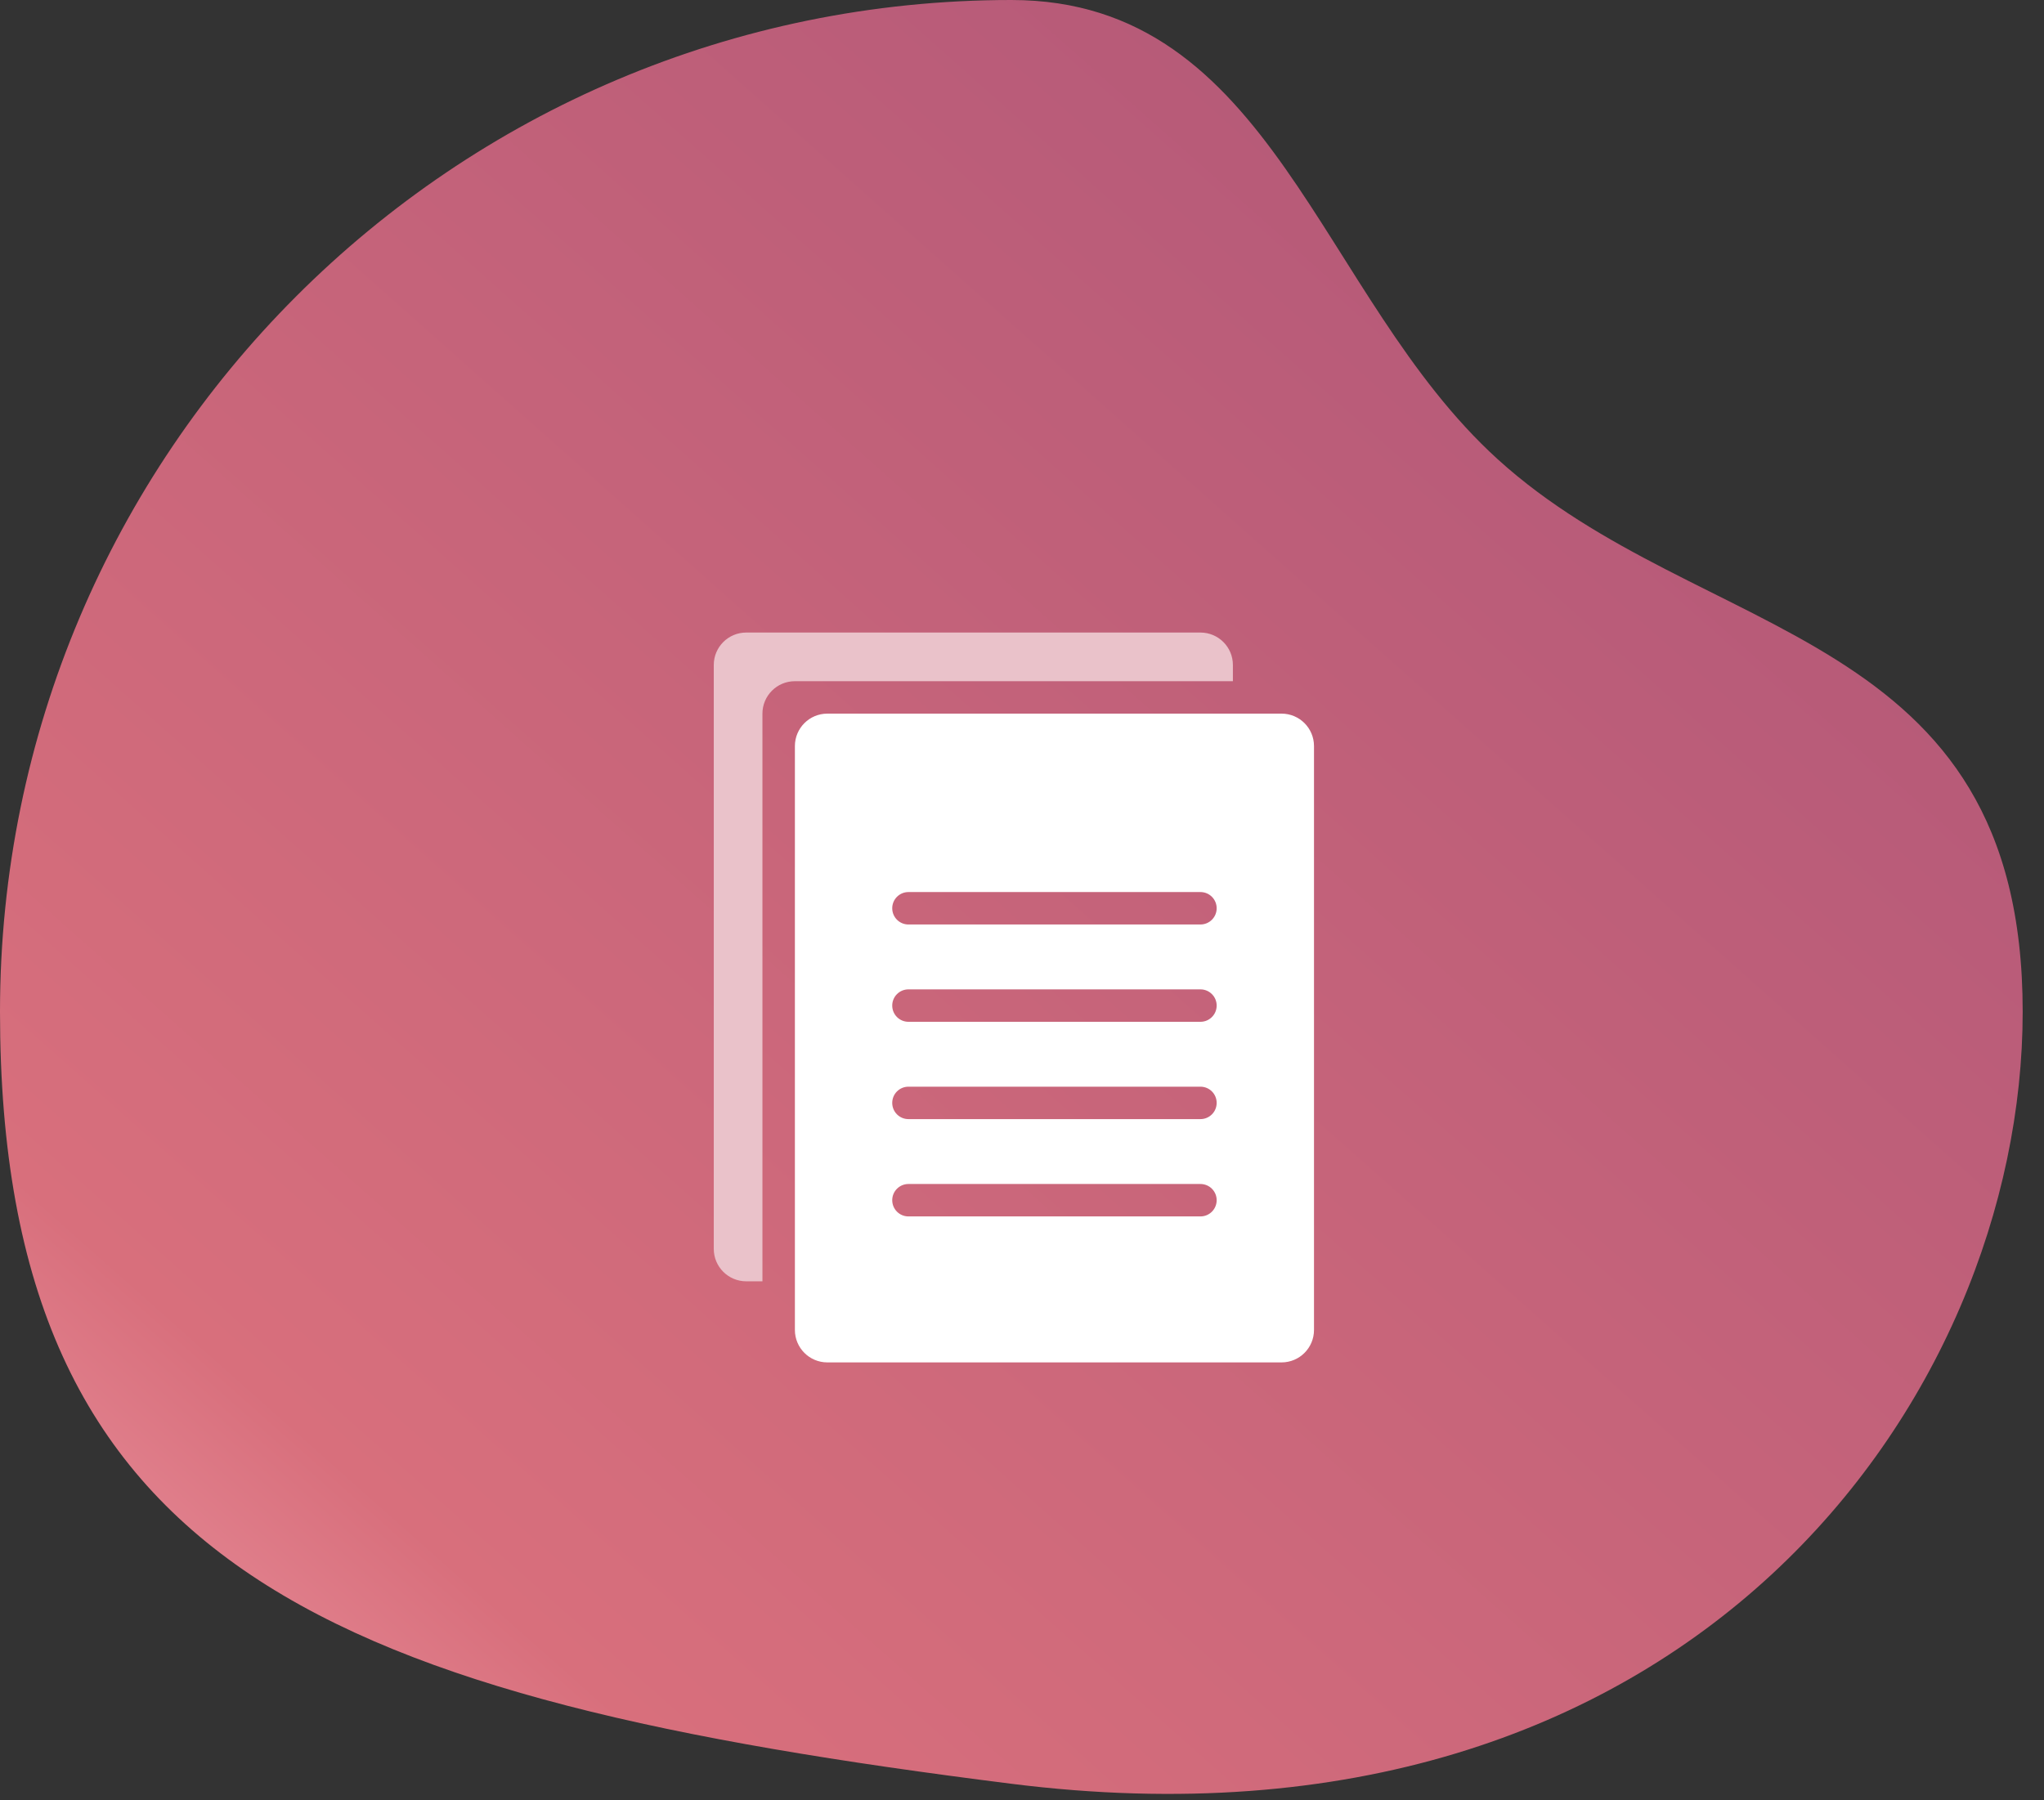 <?xml version="1.0" encoding="UTF-8"?> <svg xmlns="http://www.w3.org/2000/svg" xmlns:xlink="http://www.w3.org/1999/xlink" width="84px" height="74px" viewBox="0 0 84 74"><rect x="0" y="0" width="84" height="74" fill="#333333" stroke="none"/><!-- Generator: sketchtool 50 (54983) - http://www.bohemiancoding.com/sketch --><title>5410E404-0EB5-4A1D-A7AE-5BCF5D2BFC7E@1x</title><desc>Created with sketchtool.</desc><defs><linearGradient x1="99.555%" y1="0.445%" x2="0.445%" y2="100.445%" id="linearGradient-1"><stop stop-color="#AB5377" offset="0%"></stop><stop stop-color="#D86F7C" offset="80.556%"></stop><stop stop-color="#F3A5B0" offset="100%"></stop></linearGradient></defs><g id="Design" stroke="none" stroke-width="1" fill="none" fill-rule="evenodd"><g id="9b-Careers" transform="translate(-1108, -692)"><g id="Section-1" transform="translate(134, 559)"><g id="Icone-papier" transform="translate(974, 133)"><path d="M41.562,73.32 C69.455,76.832 83.124,57.455 83.124,41.583 C83.124,25.71 69.928,26.486 61.552,18.879 C54.173,12.178 52.312,0 41.562,0 C18.608,0 0,18.617 0,41.583 C0,64.548 13.67,69.808 41.562,73.32 Z" id="forme2" fill="url(#linearGradient-1)"></path><g id="22-01" transform="translate(20, 26)" fill-rule="nonzero"><path d="M11.333,3.333 C11.333,2.597 11.93,2 12.667,2 L30.667,2 L30.667,1.333 C30.667,0.597 30.07,0 29.333,0 L10.667,0 C9.93,0 9.333,0.597 9.333,1.333 L9.333,25.333 C9.333,26.07 9.93,26.667 10.667,26.667 L11.333,26.667 L11.333,3.333 Z" id="Shape" fill="#EAC2CA"></path><path d="M32.667,3.333 L14,3.333 C13.264,3.333 12.667,3.93 12.667,4.667 L12.667,28.667 C12.667,29.403 13.264,30 14,30 L32.667,30 C33.403,30 34,29.403 34,28.667 L34,4.667 C34,3.93 33.403,3.333 32.667,3.333 Z M30,23.333 C30,23.702 29.702,24 29.333,24 L17.333,24 C16.965,24 16.667,23.702 16.667,23.333 C16.667,22.965 16.965,22.667 17.333,22.667 L29.333,22.667 C29.702,22.667 30,22.965 30,23.333 Z M30,19.333 C30,19.702 29.702,20 29.333,20 L17.333,20 C16.965,20 16.667,19.702 16.667,19.333 C16.667,18.965 16.965,18.667 17.333,18.667 L29.333,18.667 C29.702,18.667 30,18.965 30,19.333 Z M30,15.333 C30,15.702 29.702,16 29.333,16 L17.333,16 C16.965,16 16.667,15.702 16.667,15.333 C16.667,14.965 16.965,14.667 17.333,14.667 L29.333,14.667 C29.702,14.667 30,14.965 30,15.333 Z M30,11.333 C30,11.702 29.702,12 29.333,12 L17.333,12 C16.965,12 16.667,11.702 16.667,11.333 C16.667,10.965 16.965,10.667 17.333,10.667 L29.333,10.667 C29.702,10.667 30,10.965 30,11.333 Z" id="Shape" fill="#FFFFFF"></path></g></g></g></g></g></svg> 